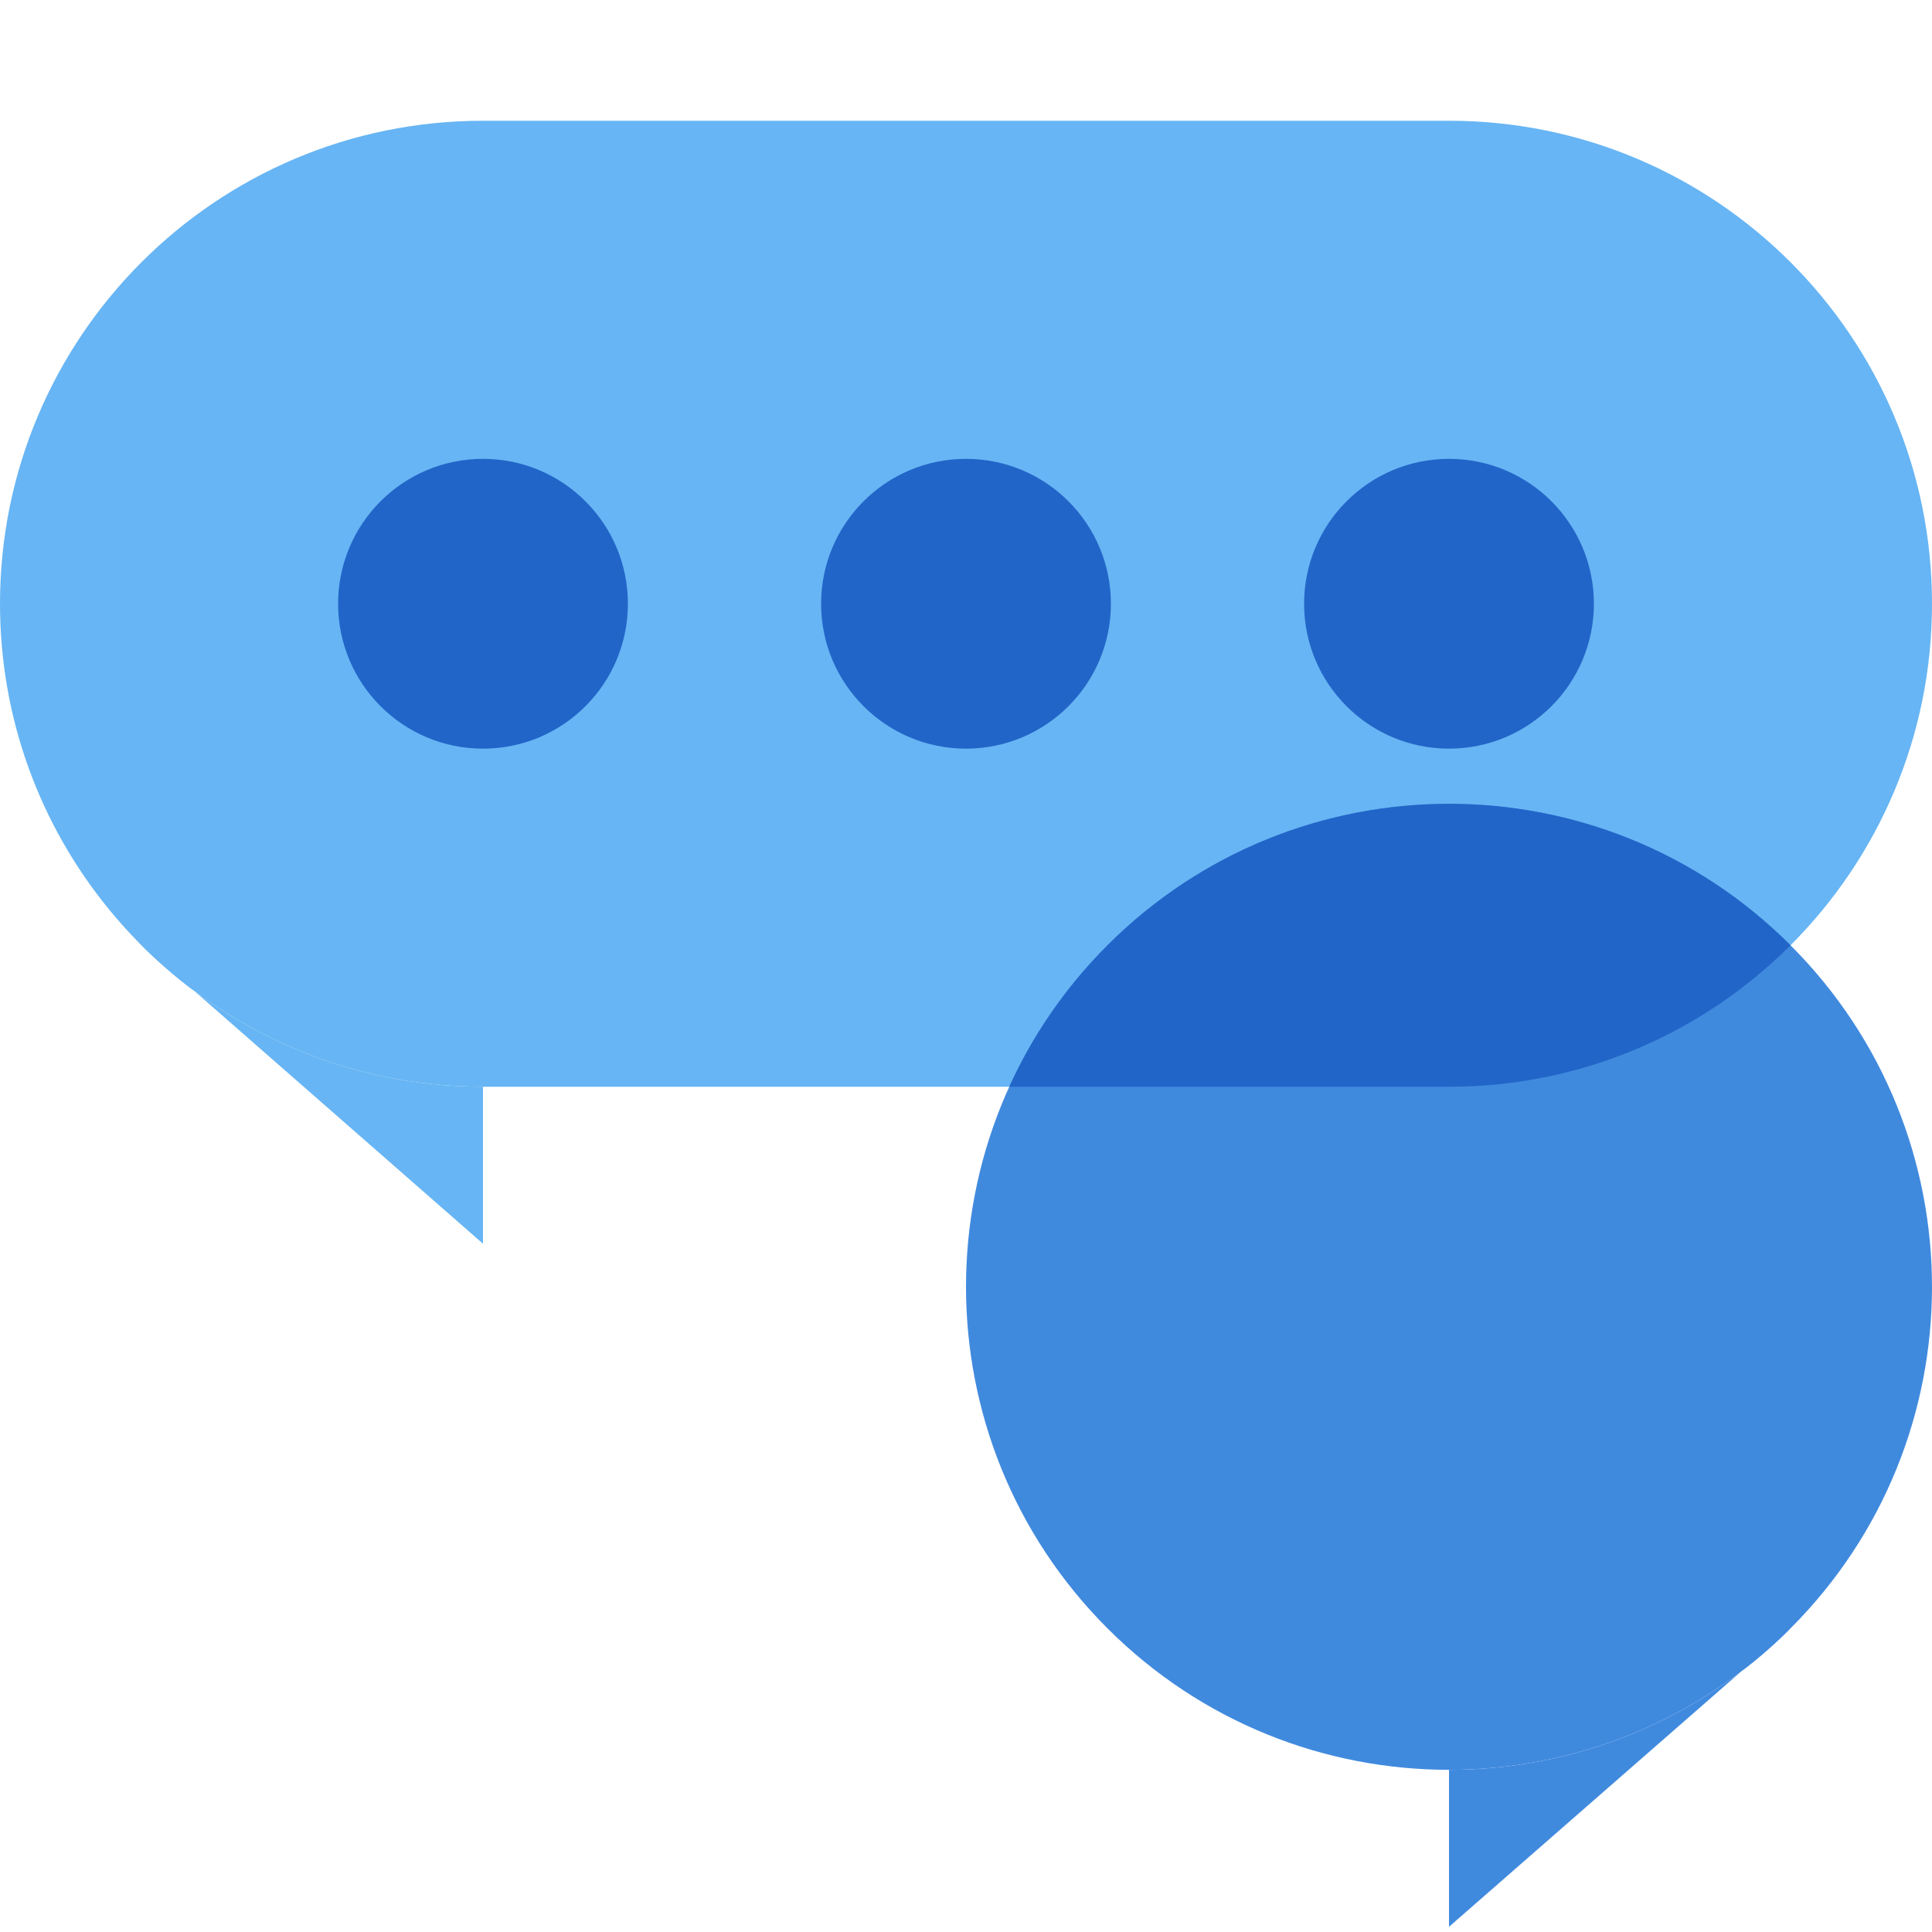 <svg width="160" height="160" viewBox="0 0 160 160" fill="none" xmlns="http://www.w3.org/2000/svg">
<path d="M0 50C0 27.909 17.909 10 40 10H120C142.091 10 160 27.909 160 50C160 72.091 142.091 90 120 90H40C28.775 90 18.63 85.376 11.365 77.929C10.538 77.082 9.749 76.198 9 75.28C3.374 68.39 0 59.589 0 50Z" fill="#67B5F4"/>
<path d="M40 90C28.775 90 18.63 85.376 11.365 77.929L40 103V90Z" fill="#67B5F4"/>
<path d="M91.716 134.853C76.095 119.232 76.095 93.905 91.716 78.284C107.337 62.663 132.663 62.663 148.284 78.284C163.905 93.905 163.905 119.232 148.284 134.853C140.474 142.663 130.237 146.569 120 146.569C109.763 146.569 99.526 142.663 91.716 134.853Z" fill="#408ADE"/>
<path d="M148.284 134.853C140.474 142.663 130.237 146.569 120 146.569L120 159.569L148.284 134.853Z" fill="#408ADE"/>
<path d="M148.284 78.284C141.046 85.523 131.046 90 120 90H83.581C85.512 85.754 88.224 81.777 91.716 78.284C107.337 62.663 132.663 62.663 148.284 78.284Z" fill="#2265C8"/>
<path d="M28 50C28 43.373 33.373 38 40 38C46.627 38 52 43.373 52 50C52 56.627 46.627 62 40 62C33.373 62 28 56.627 28 50Z" fill="#2265C8"/>
<path d="M68 50C68 43.373 73.373 38 80 38C86.627 38 92 43.373 92 50C92 56.627 86.627 62 80 62C73.373 62 68 56.627 68 50Z" fill="#2265C8"/>
<path d="M108 50C108 43.373 113.373 38 120 38C126.627 38 132 43.373 132 50C132 56.627 126.627 62 120 62C113.373 62 108 56.627 108 50Z" fill="#2265C8"/>
</svg>

